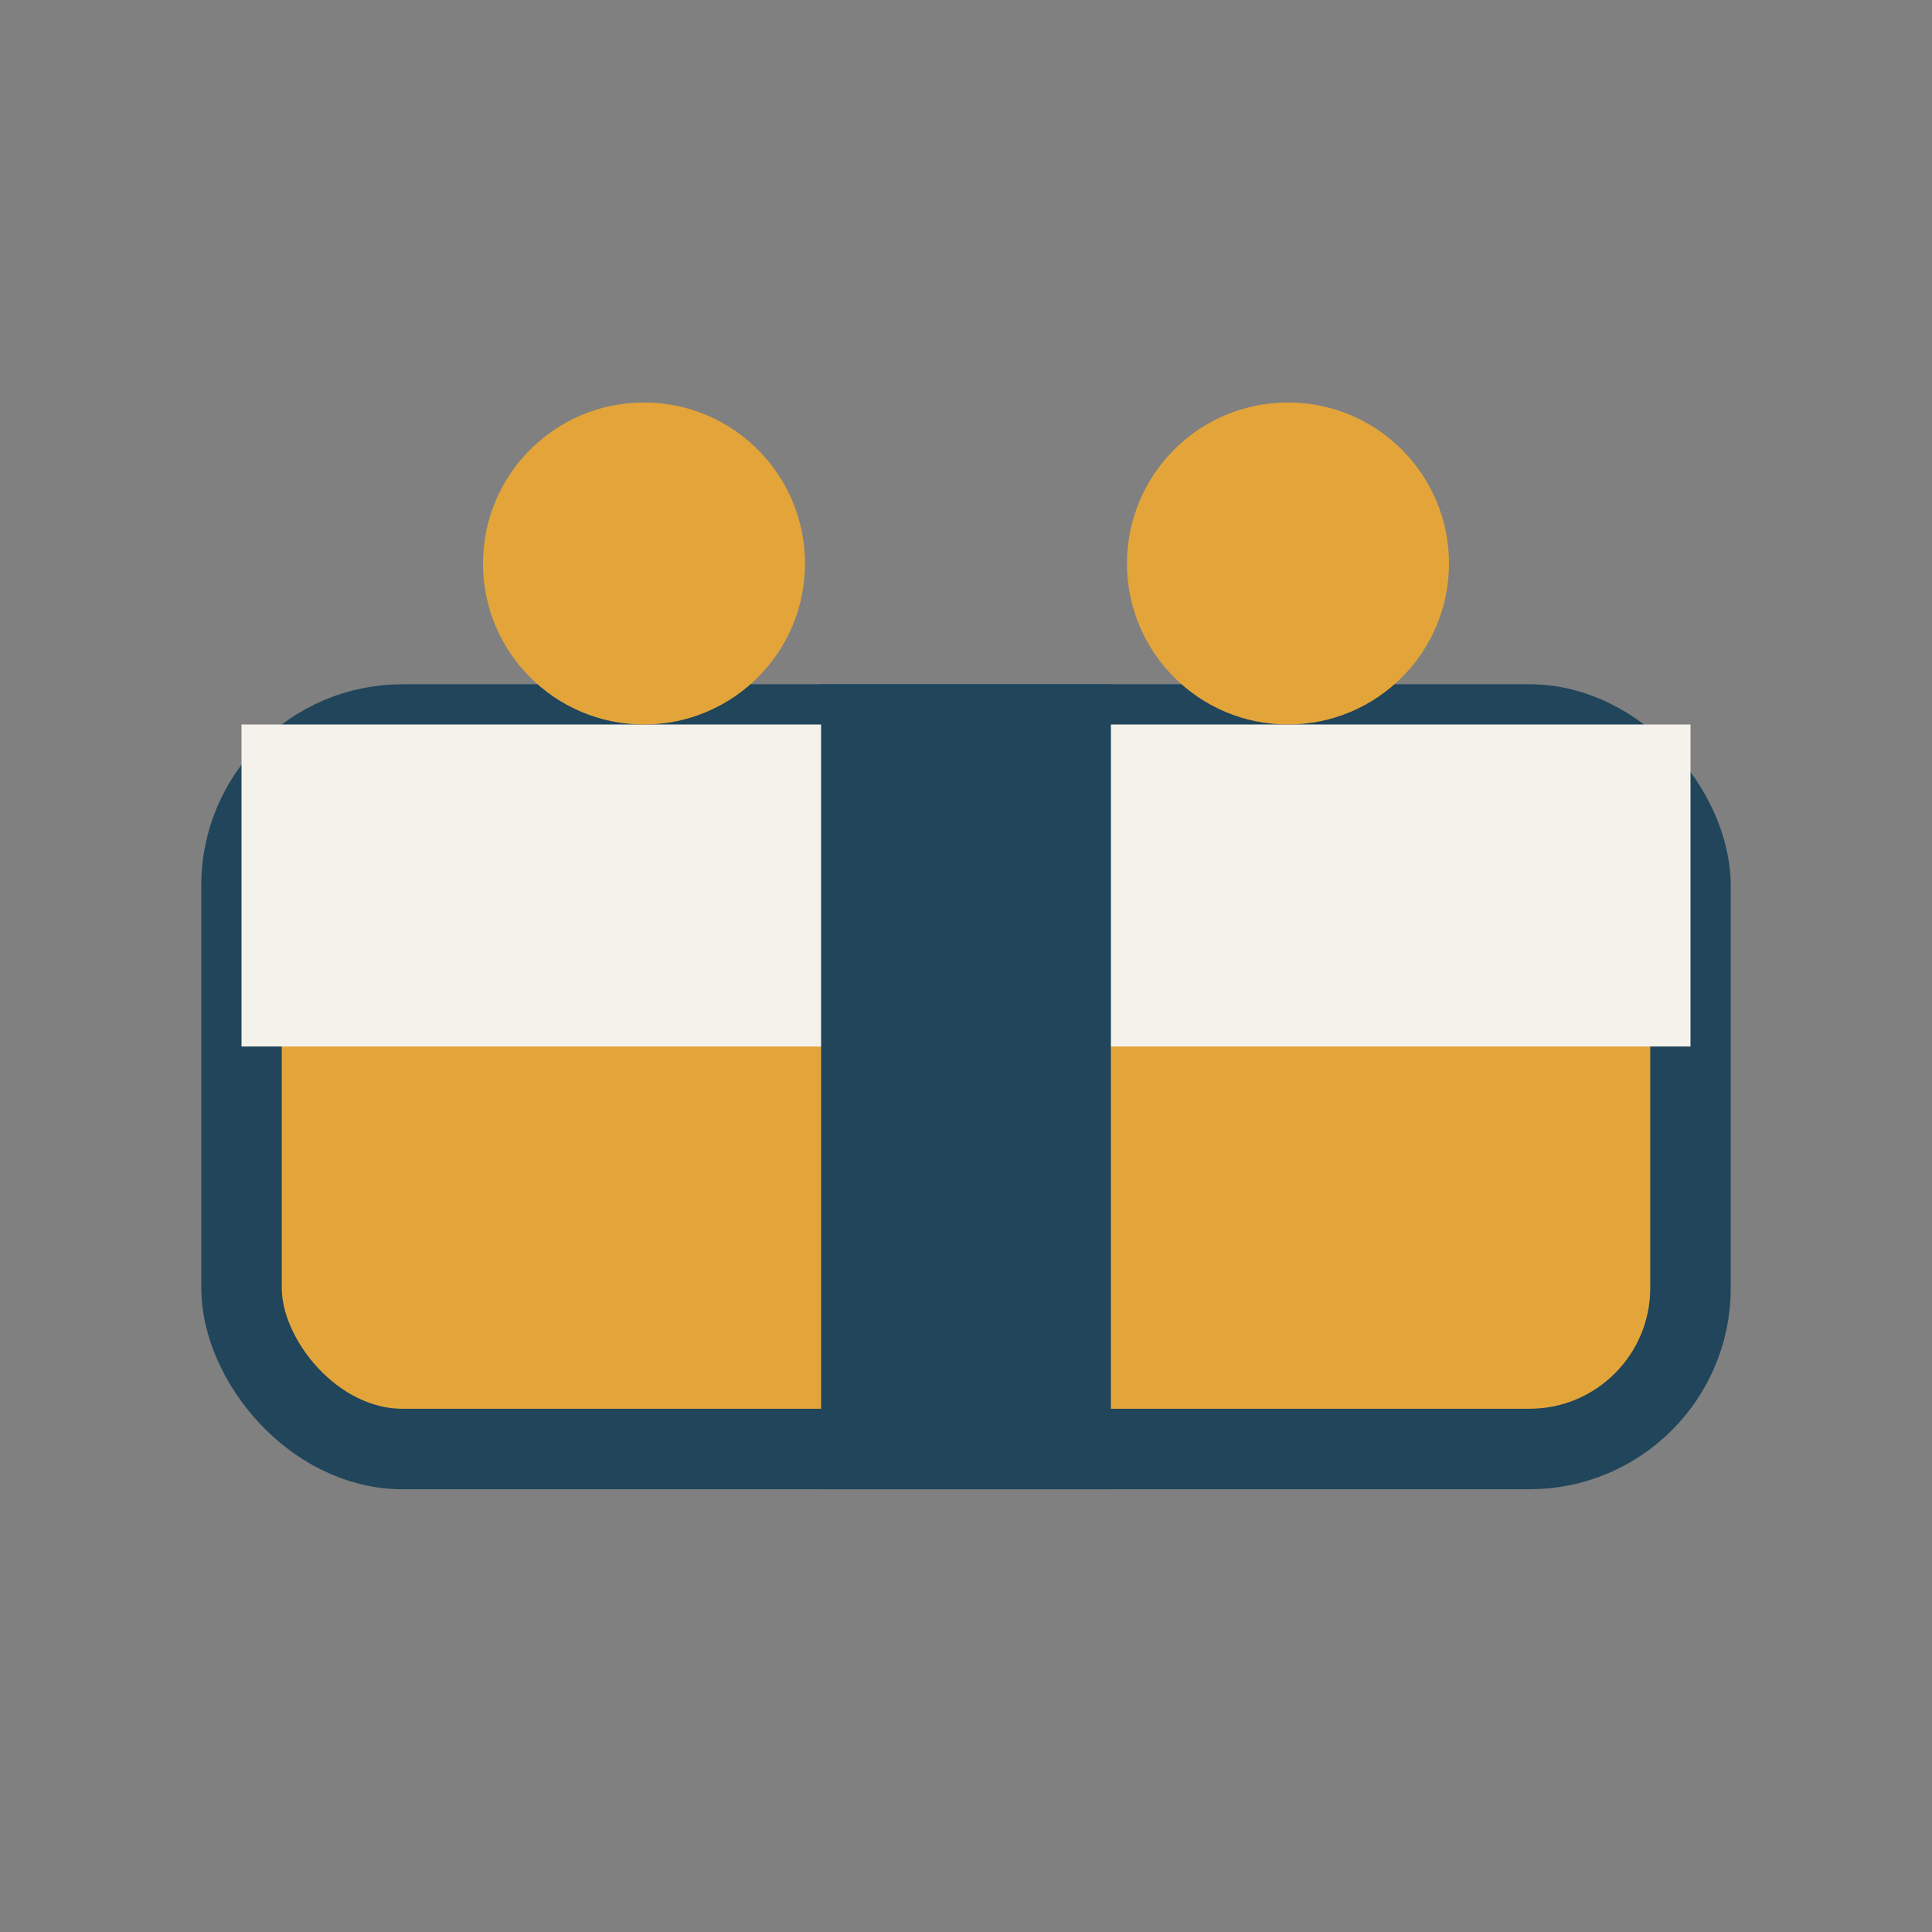 <?xml version="1.0" encoding="UTF-8"?>
<svg xmlns="http://www.w3.org/2000/svg" width="24" height="24" viewBox="0 0 24 24"><rect x="0" y="0" width="24" height="24" fill="#808080" stroke="none"/><rect x="3" y="9" width="18" height="9" rx="2" fill="#E3A53A" stroke="#21455B" stroke-width="1"/><rect x="3" y="9" width="18" height="4" fill="#F5F2EB"/><rect x="10.2" y="8.5" width="3.6" height="10" fill="#21455B"/><circle cx="8" cy="7" r="2" fill="#E3A53A"/><circle cx="16" cy="7" r="2" fill="#E3A53A"/></svg>